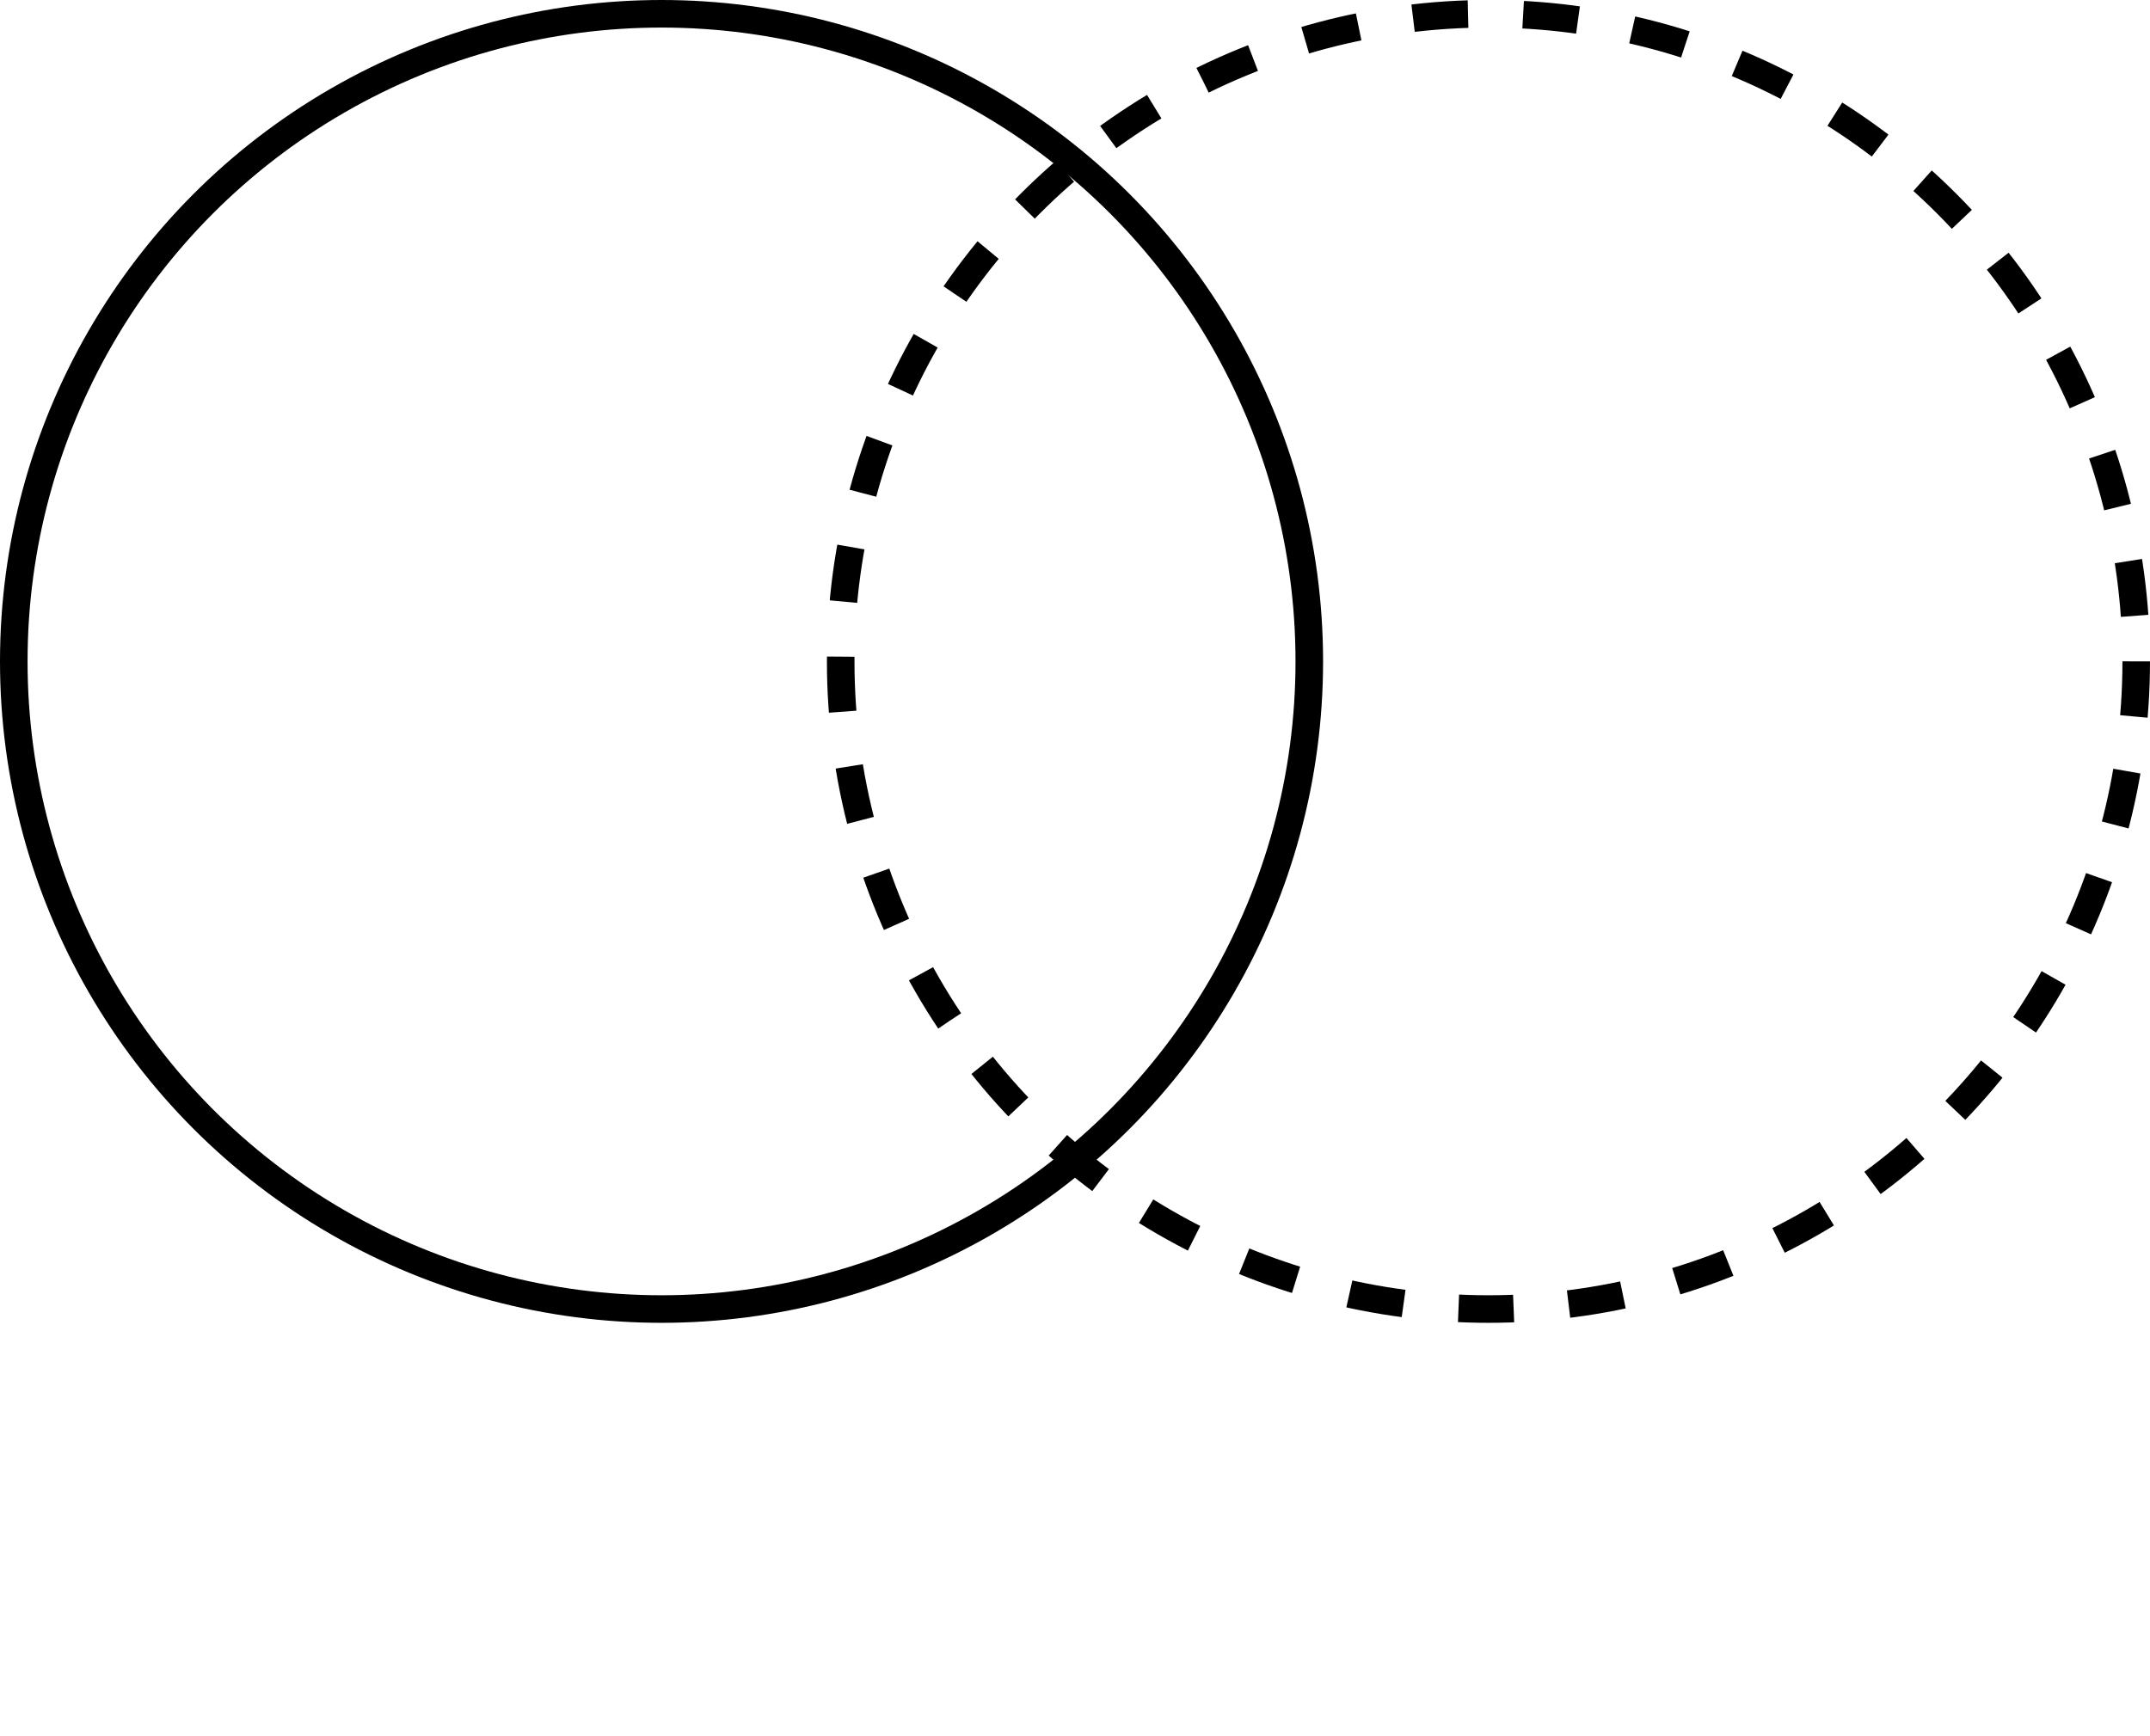 <svg width="78" height="63" viewBox="0 0 78 63" fill="none" xmlns="http://www.w3.org/2000/svg">
<g id="Property 1=prediction">
<circle id="Ellipse 16" cx="24" cy="24" r="23.5" stroke="black"/>
<circle id="Ellipse 17" cx="54" cy="24" r="23.5" stroke="black" stroke-dasharray="2 2"/>
</g>
</svg>
